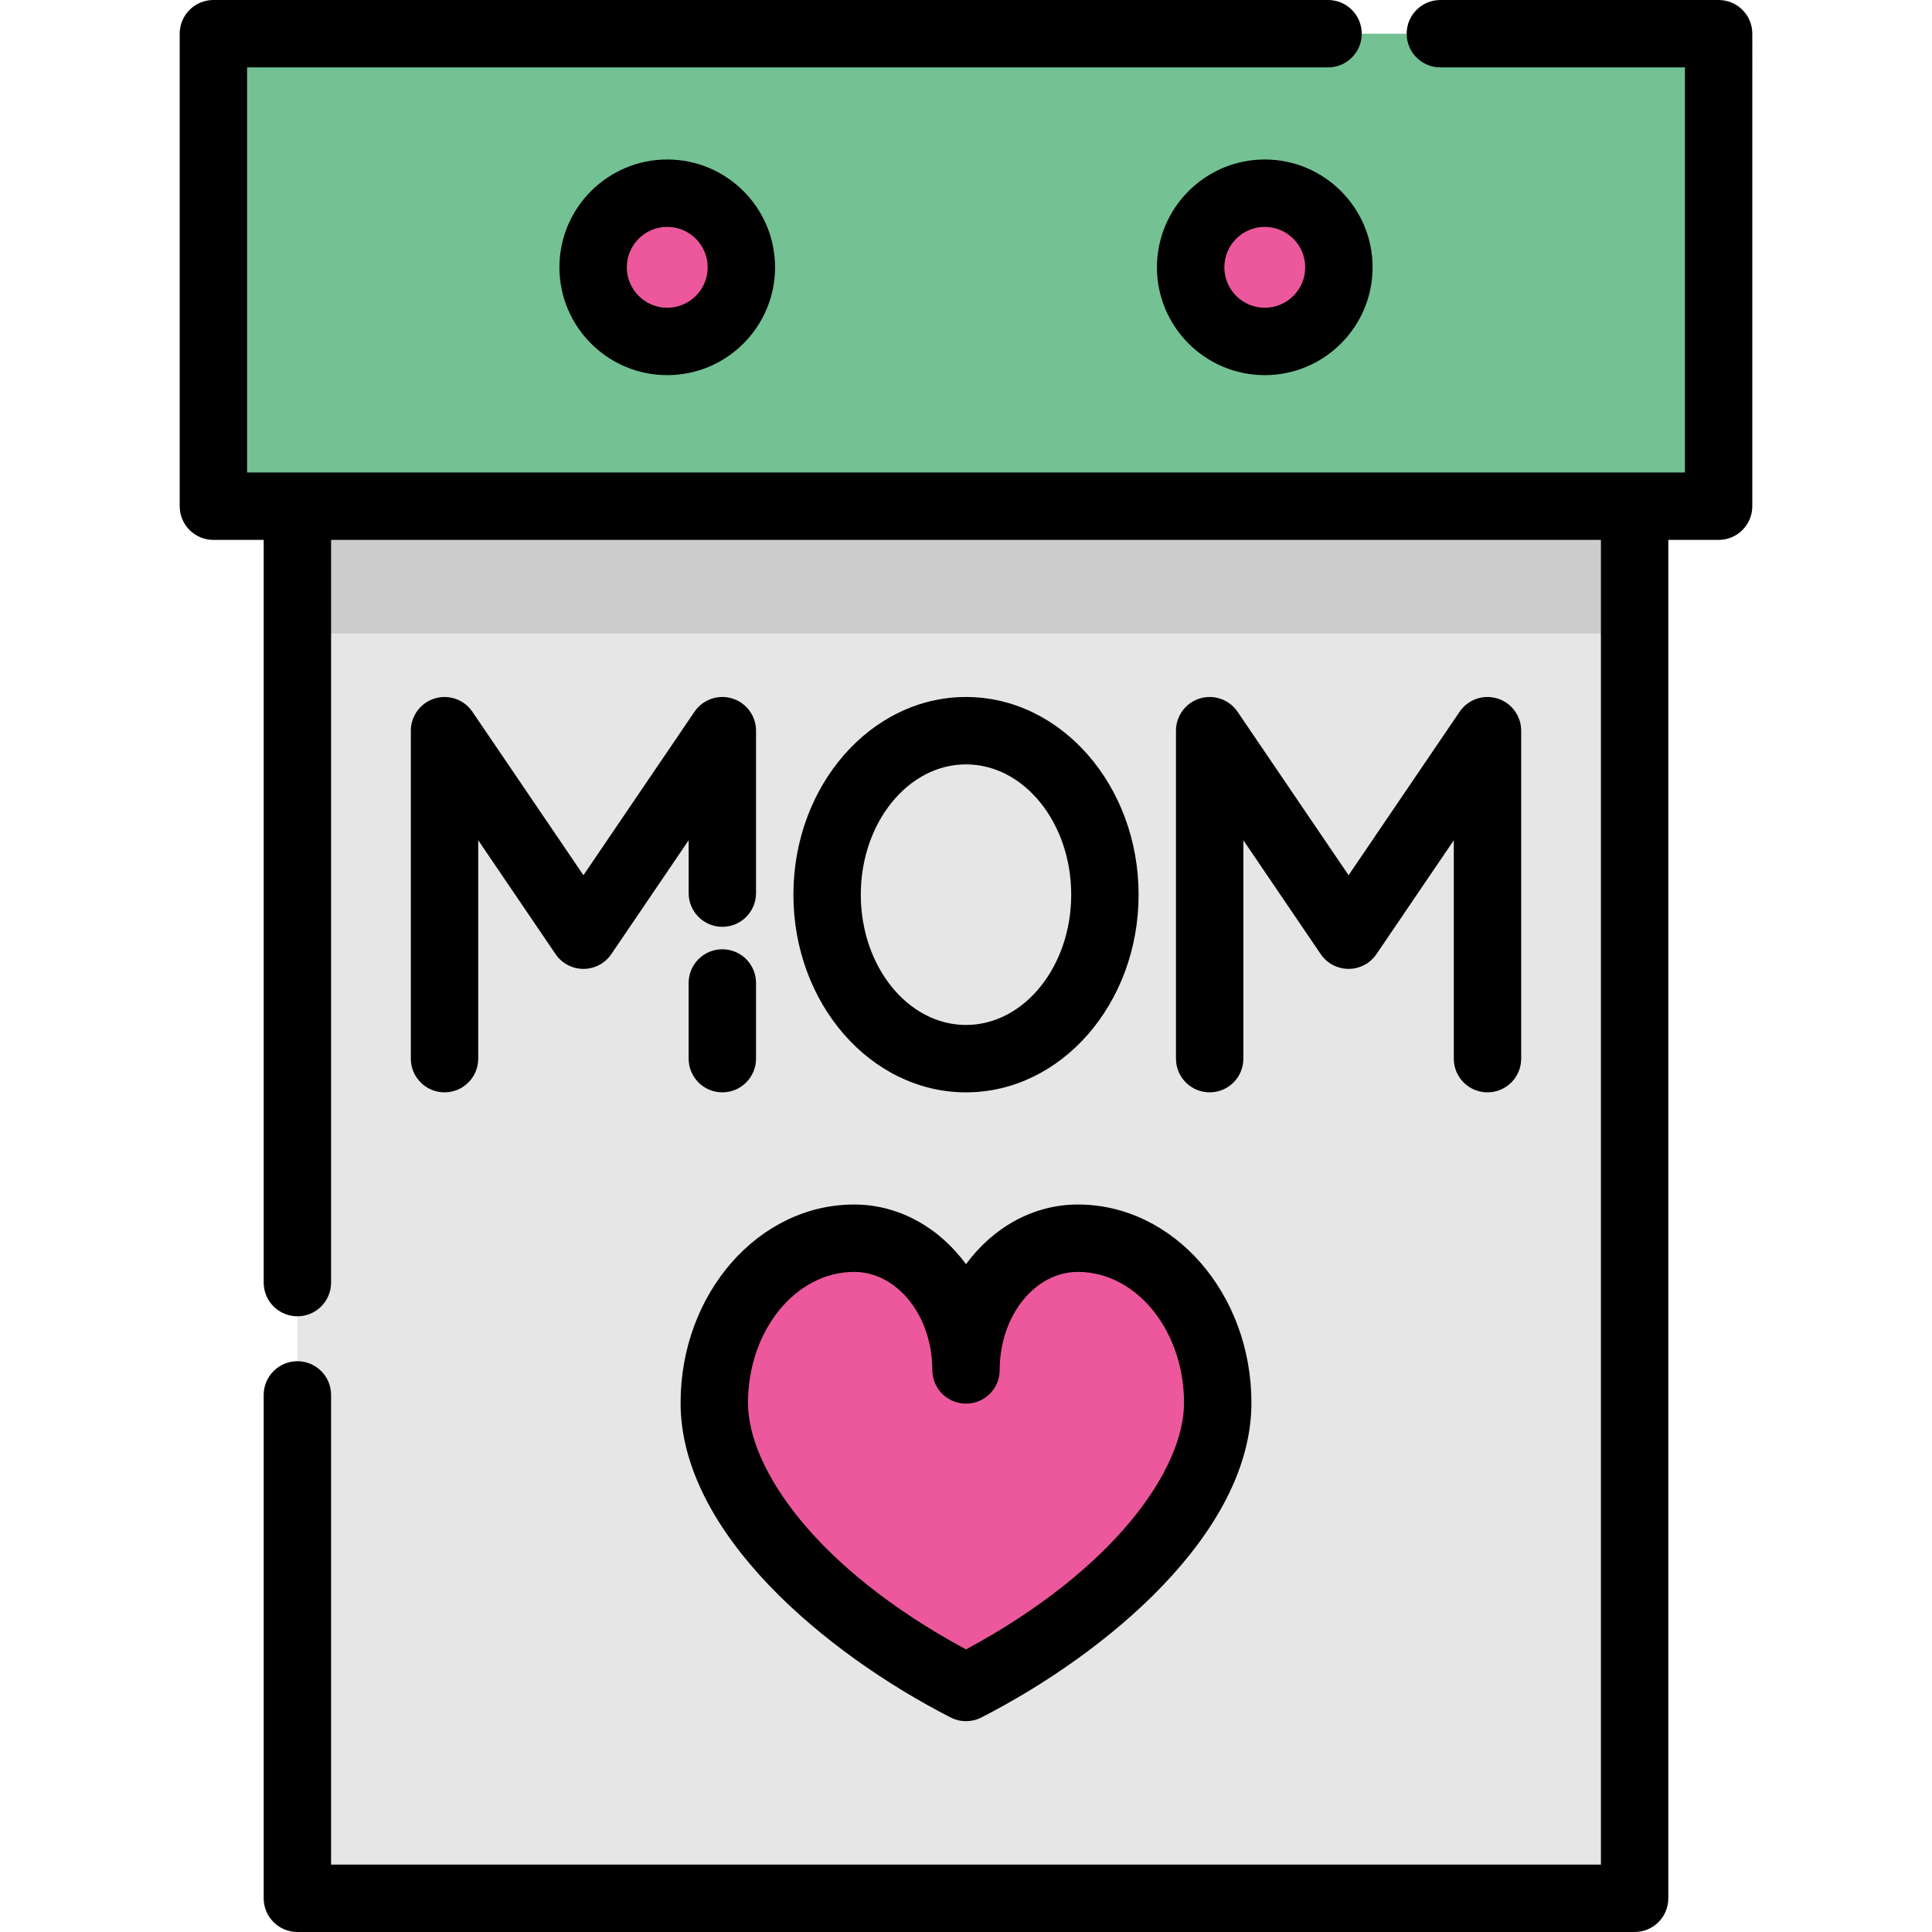 <?xml version="1.0" encoding="iso-8859-1"?>
<!-- Uploaded to: SVG Repo, www.svgrepo.com, Generator: SVG Repo Mixer Tools -->
<svg version="1.1" id="Layer_1" xmlns="http://www.w3.org/2000/svg" xmlns:xlink="http://www.w3.org/1999/xlink" 
	 viewBox="0 0 512 512" xml:space="preserve">
<rect x="56.555" y="8.93" style="fill:#74C194;" width="398.904" height="125.217"/>
<rect x="78.807" y="134.147" style="fill:#E6E6E6;" width="354.386" height="368.924"/>
<rect x="78.807" y="134.147" style="fill:#CCCCCC;" width="354.386" height="33.718"/>
<g>
	<circle style="fill:#EC589B;" cx="176.819" cy="70.842" r="19.645"/>
	<circle style="fill:#EC589B;" cx="335.171" cy="70.842" r="19.645"/>
	<path style="fill:#EC589B;" d="M256.001,363.046c0-19.278,13.274-34.908,29.649-34.908c20.468,0,37.06,19.536,37.06,43.634
		c0,30.124-35.697,59.574-66.709,75.427c-31.012-15.854-66.709-45.304-66.709-75.427c0-24.098,16.592-43.634,37.06-43.634
		C242.726,328.138,256.001,343.766,256.001,363.046z"/>
</g>
<path d="M455.45,0h-73.738c-4.933,0-8.93,3.998-8.93,8.93s3.997,8.93,8.93,8.93h64.809v107.361h-13.328H78.81H65.481V17.859h286.465
	c4.933,0,8.93-3.998,8.93-8.93S356.879,0,351.946,0H56.551c-4.932,0-8.93,3.998-8.93,8.93V134.15c0,4.932,3.998,8.93,8.93,8.93
	H69.88v196.822c0,4.932,3.998,8.93,8.93,8.93c4.932,0,8.93-3.998,8.93-8.93V143.08h336.522v351.061H87.739V369.667
	c0-4.932-3.998-8.93-8.93-8.93c-4.932,0-8.93,3.998-8.93,8.93V503.07c0,4.932,3.998,8.93,8.93,8.93h354.382
	c4.933,0,8.93-3.998,8.93-8.93V143.08h13.328c4.933,0,8.93-3.998,8.93-8.93V8.93C464.38,3.998,460.383,0,455.45,0z"/>
<path d="M148.25,70.842c0,15.757,12.819,28.575,28.575,28.575s28.575-12.818,28.575-28.575s-12.819-28.575-28.575-28.575
	S148.25,55.085,148.25,70.842z M187.54,70.842c0,5.909-4.808,10.716-10.716,10.716s-10.716-4.807-10.716-10.716
	s4.808-10.716,10.716-10.716S187.54,64.933,187.54,70.842z"/>
<path d="M335.178,42.267c-15.755,0-28.575,12.818-28.575,28.575s12.819,28.575,28.575,28.575c15.755,0,28.575-12.818,28.575-28.575
	S350.933,42.267,335.178,42.267z M335.178,81.557c-5.909,0-10.716-4.807-10.716-10.716s4.806-10.716,10.716-10.716
	c5.909,0,10.716,4.807,10.716,10.716S341.085,81.557,335.178,81.557z"/>
<path d="M180.363,371.772c0,34.534,38.556,66.498,71.573,83.378c1.276,0.652,2.671,0.979,4.065,0.979
	c1.393,0,2.788-0.326,4.065-0.979c33.017-16.879,71.574-48.844,71.574-83.378c0-28.984-20.631-52.563-45.99-52.563
	c-11.905,0-22.566,6.158-29.649,15.819c-7.082-9.661-17.744-15.819-29.648-15.819C200.994,319.209,180.363,342.789,180.363,371.772z
	 M226.353,337.068c11.424,0,20.718,11.654,20.718,25.978c0,4.932,3.998,8.93,8.93,8.93s8.93-3.998,8.93-8.93
	c0-14.324,9.295-25.978,20.719-25.978c15.511,0,28.131,15.568,28.131,34.704c0,17.273-17.907,43.853-57.779,65.342
	c-39.871-21.491-57.778-48.07-57.778-65.342C198.222,352.636,210.842,337.068,226.353,337.068z"/>
<path d="M194.052,185.105c-3.75-1.153-7.808,0.274-10.012,3.518l-29.424,43.319l-29.424-43.319
	c-2.204-3.243-6.264-4.671-10.012-3.518c-3.747,1.153-6.304,4.615-6.304,8.536v86.915c0,4.932,3.998,8.93,8.93,8.93
	s8.93-3.998,8.93-8.93v-57.876l20.494,30.173c1.662,2.447,4.428,3.912,7.387,3.912c2.959,0,5.724-1.464,7.387-3.912l20.494-30.173
	v14.006c0,4.932,3.998,8.93,8.93,8.93c4.932,0,8.93-3.998,8.93-8.93V193.64C200.356,189.718,197.799,186.257,194.052,185.105z"/>
<path d="M200.356,280.554v-20.057c0-4.932-3.998-8.93-8.93-8.93c-4.932,0-8.93,3.998-8.93,8.93v20.057c0,4.932,3.998,8.93,8.93,8.93
	C196.358,289.484,200.356,285.487,200.356,280.554z"/>
<path d="M394.198,289.484c4.933,0,8.93-3.998,8.93-8.93v-86.915c0-3.921-2.557-7.383-6.305-8.536
	c-3.748-1.153-7.809,0.275-10.011,3.518l-29.425,43.319l-29.425-43.319c-2.204-3.243-6.265-4.67-10.011-3.518
	c-3.747,1.153-6.305,4.615-6.305,8.536v86.915c0,4.932,3.997,8.93,8.93,8.93c4.933,0,8.93-3.998,8.93-8.93v-57.877L350,252.851
	c1.662,2.447,4.429,3.912,7.387,3.912s5.724-1.464,7.387-3.912l20.495-30.174v57.877
	C385.268,285.487,389.265,289.484,394.198,289.484z"/>
<path d="M301.74,237.097c0-28.887-20.519-52.387-45.74-52.387c-25.222,0-45.74,23.5-45.74,52.387s20.519,52.387,45.74,52.387
	C281.221,289.484,301.74,265.983,301.74,237.097z M228.12,237.097c0-19.039,12.507-34.528,27.881-34.528
	c15.373,0,27.881,15.489,27.881,34.528s-12.507,34.528-27.881,34.528S228.12,256.136,228.12,237.097z"/>
</svg>